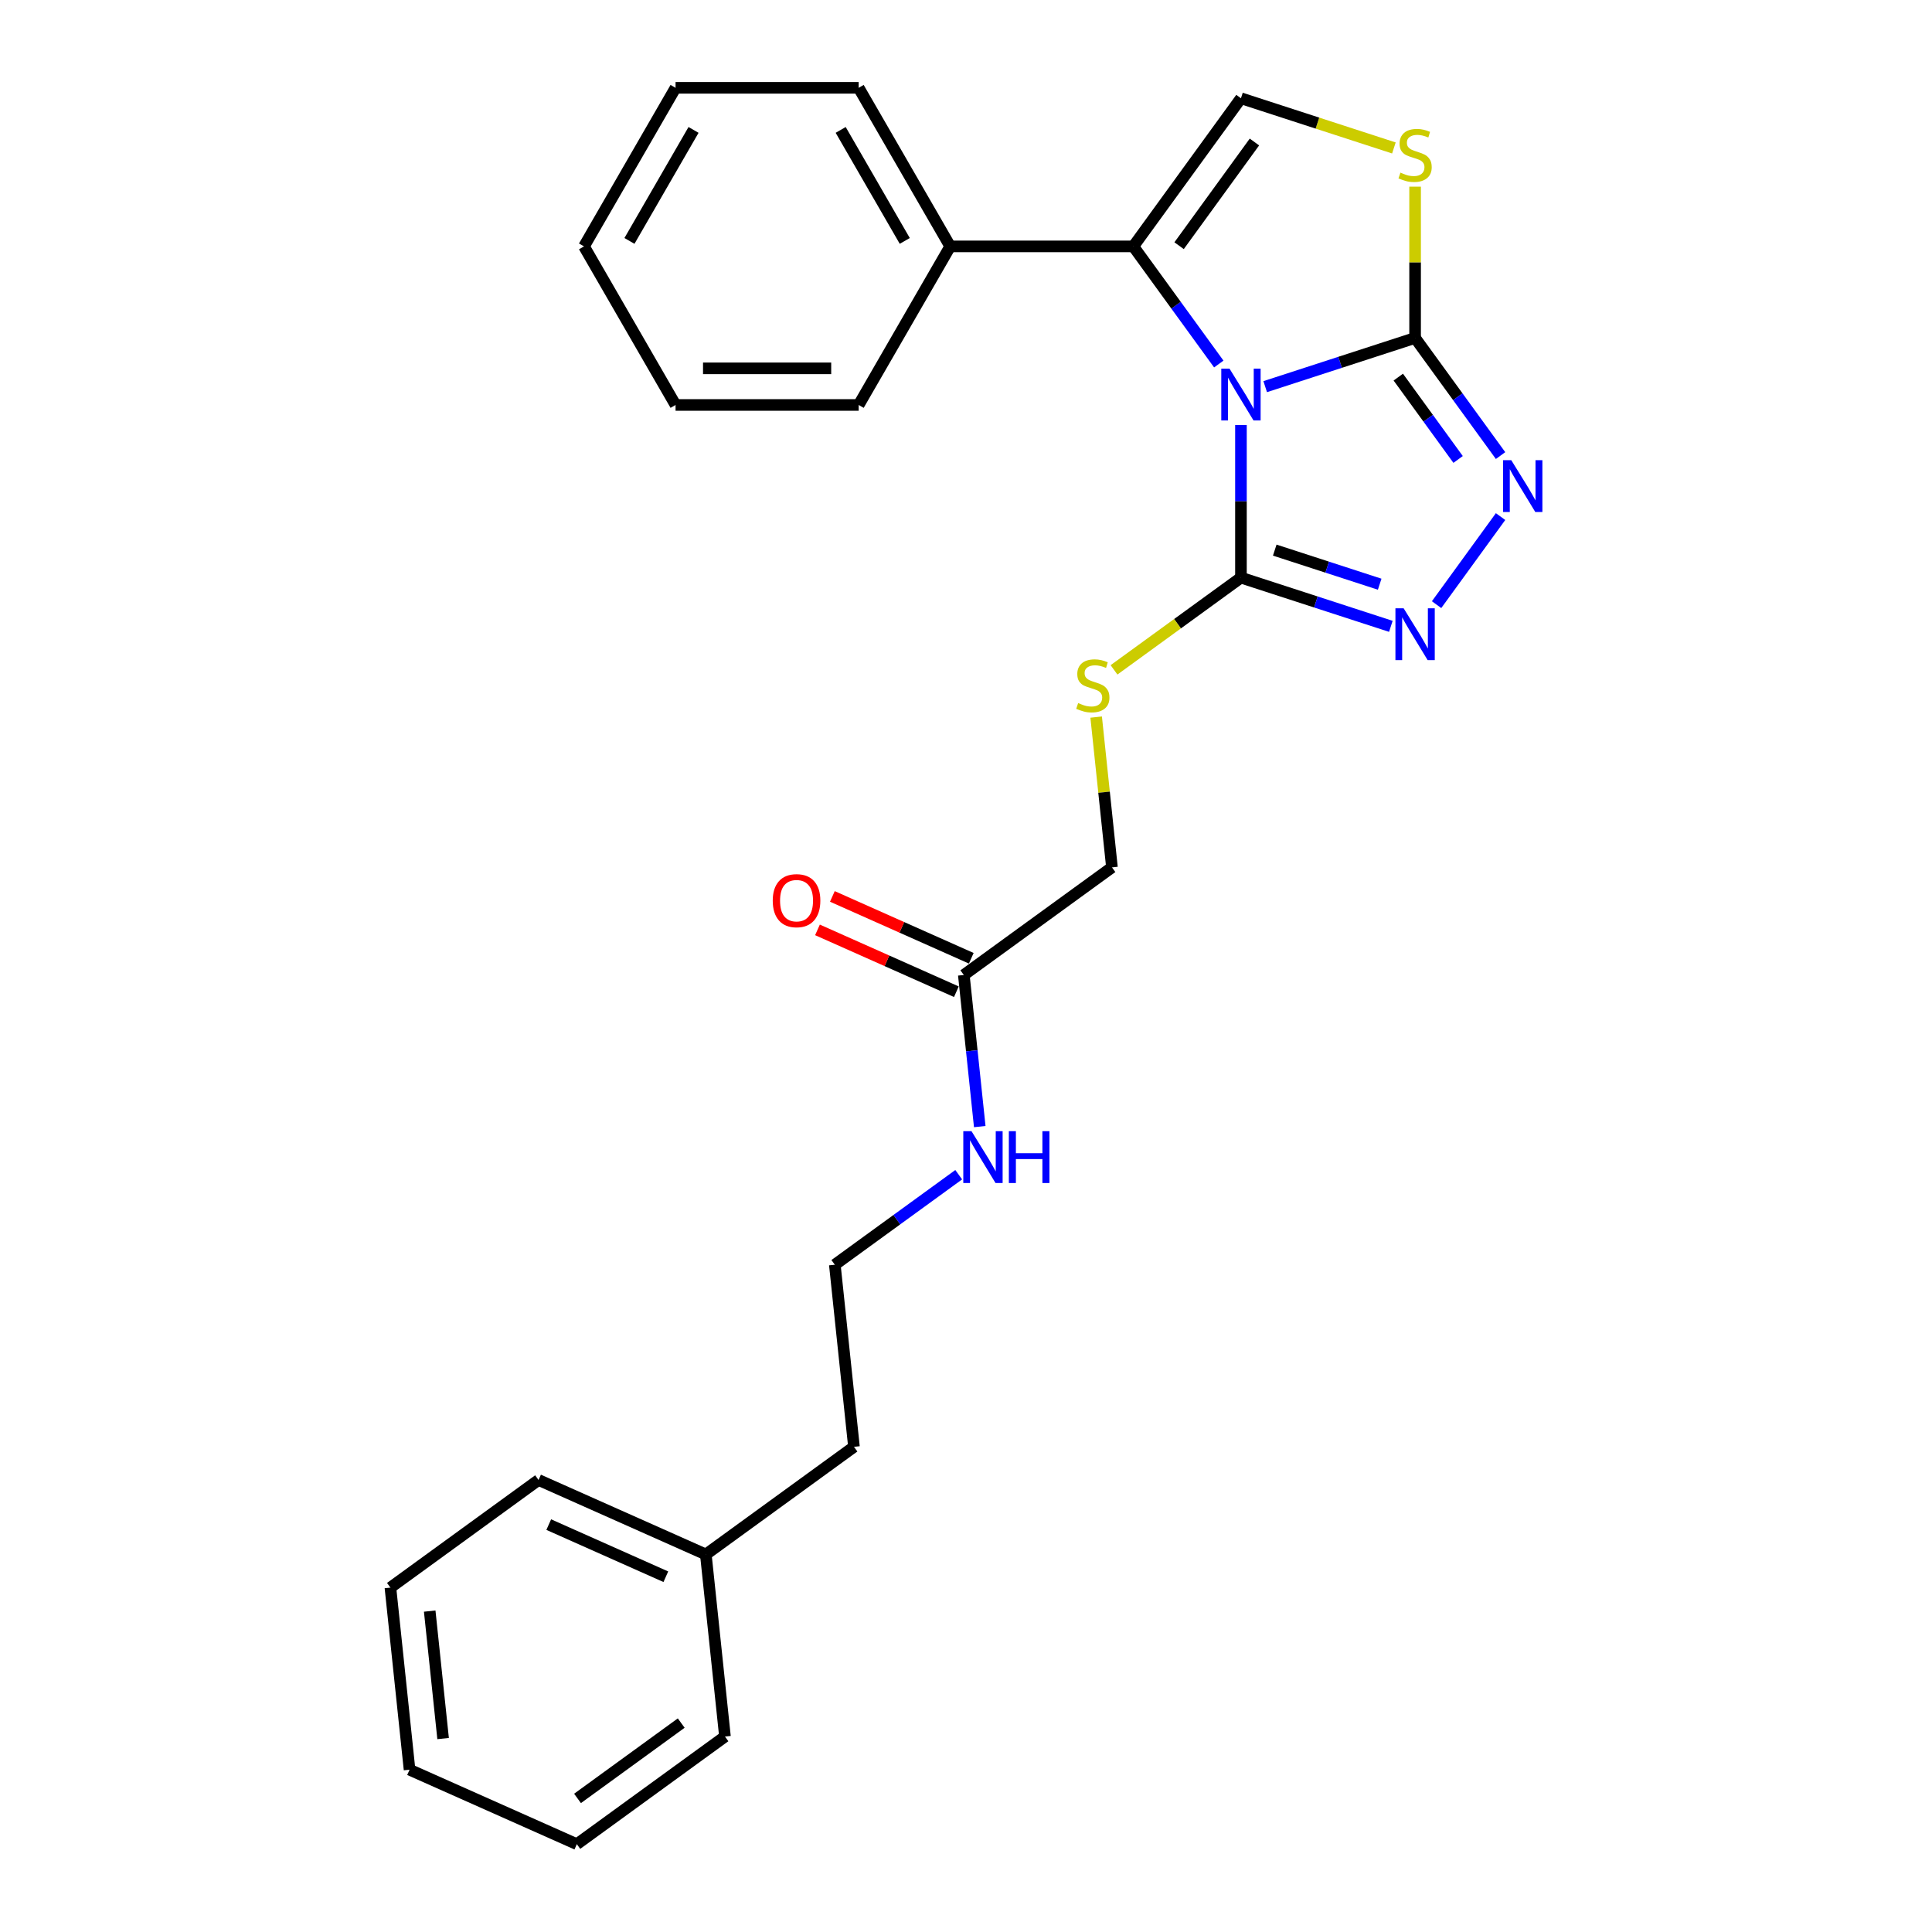 <?xml version='1.0' encoding='iso-8859-1'?>
<svg version='1.1' baseProfile='full'
              xmlns='http://www.w3.org/2000/svg'
                      xmlns:rdkit='http://www.rdkit.org/xml'
                      xmlns:xlink='http://www.w3.org/1999/xlink'
                  xml:space='preserve'
width='1000px' height='1000px' viewBox='0 0 1000 1000'>
<!-- END OF HEADER -->
<rect style='opacity:1.0;fill:#FFFFFF;stroke:none' width='1000' height='1000' x='0' y='0'> </rect>
<path class='bond-0' d='M 654.862,200.13 L 693.657,187.525' style='fill:none;fill-rule:evenodd;stroke:#0000FF;stroke-width:6px;stroke-linecap:butt;stroke-linejoin:miter;stroke-opacity:1' />
<path class='bond-0' d='M 693.657,187.525 L 732.451,174.92' style='fill:none;fill-rule:evenodd;stroke:#000000;stroke-width:6px;stroke-linecap:butt;stroke-linejoin:miter;stroke-opacity:1' />
<path class='bond-1' d='M 642.314,219.997 L 642.314,259.49' style='fill:none;fill-rule:evenodd;stroke:#0000FF;stroke-width:6px;stroke-linecap:butt;stroke-linejoin:miter;stroke-opacity:1' />
<path class='bond-1' d='M 642.314,259.49 L 642.314,298.983' style='fill:none;fill-rule:evenodd;stroke:#000000;stroke-width:6px;stroke-linecap:butt;stroke-linejoin:miter;stroke-opacity:1' />
<path class='bond-2' d='M 630.842,188.418 L 608.724,157.975' style='fill:none;fill-rule:evenodd;stroke:#0000FF;stroke-width:6px;stroke-linecap:butt;stroke-linejoin:miter;stroke-opacity:1' />
<path class='bond-2' d='M 608.724,157.975 L 586.606,127.532' style='fill:none;fill-rule:evenodd;stroke:#000000;stroke-width:6px;stroke-linecap:butt;stroke-linejoin:miter;stroke-opacity:1' />
<path class='bond-3' d='M 732.451,174.92 L 754.569,205.363' style='fill:none;fill-rule:evenodd;stroke:#000000;stroke-width:6px;stroke-linecap:butt;stroke-linejoin:miter;stroke-opacity:1' />
<path class='bond-3' d='M 754.569,205.363 L 776.687,235.805' style='fill:none;fill-rule:evenodd;stroke:#0000FF;stroke-width:6px;stroke-linecap:butt;stroke-linejoin:miter;stroke-opacity:1' />
<path class='bond-3' d='M 723.751,195.194 L 739.234,216.504' style='fill:none;fill-rule:evenodd;stroke:#000000;stroke-width:6px;stroke-linecap:butt;stroke-linejoin:miter;stroke-opacity:1' />
<path class='bond-3' d='M 739.234,216.504 L 754.716,237.814' style='fill:none;fill-rule:evenodd;stroke:#0000FF;stroke-width:6px;stroke-linecap:butt;stroke-linejoin:miter;stroke-opacity:1' />
<path class='bond-5' d='M 732.451,174.92 L 732.451,135.768' style='fill:none;fill-rule:evenodd;stroke:#000000;stroke-width:6px;stroke-linecap:butt;stroke-linejoin:miter;stroke-opacity:1' />
<path class='bond-5' d='M 732.451,135.768 L 732.451,96.617' style='fill:none;fill-rule:evenodd;stroke:#CCCC00;stroke-width:6px;stroke-linecap:butt;stroke-linejoin:miter;stroke-opacity:1' />
<path class='bond-4' d='M 642.314,298.983 L 681.108,311.588' style='fill:none;fill-rule:evenodd;stroke:#000000;stroke-width:6px;stroke-linecap:butt;stroke-linejoin:miter;stroke-opacity:1' />
<path class='bond-4' d='M 681.108,311.588 L 719.902,324.193' style='fill:none;fill-rule:evenodd;stroke:#0000FF;stroke-width:6px;stroke-linecap:butt;stroke-linejoin:miter;stroke-opacity:1' />
<path class='bond-4' d='M 659.81,284.737 L 686.966,293.56' style='fill:none;fill-rule:evenodd;stroke:#000000;stroke-width:6px;stroke-linecap:butt;stroke-linejoin:miter;stroke-opacity:1' />
<path class='bond-4' d='M 686.966,293.56 L 714.122,302.384' style='fill:none;fill-rule:evenodd;stroke:#0000FF;stroke-width:6px;stroke-linecap:butt;stroke-linejoin:miter;stroke-opacity:1' />
<path class='bond-7' d='M 642.314,298.983 L 609.464,322.85' style='fill:none;fill-rule:evenodd;stroke:#000000;stroke-width:6px;stroke-linecap:butt;stroke-linejoin:miter;stroke-opacity:1' />
<path class='bond-7' d='M 609.464,322.85 L 576.614,346.717' style='fill:none;fill-rule:evenodd;stroke:#CCCC00;stroke-width:6px;stroke-linecap:butt;stroke-linejoin:miter;stroke-opacity:1' />
<path class='bond-6' d='M 586.606,127.532 L 642.314,50.858' style='fill:none;fill-rule:evenodd;stroke:#000000;stroke-width:6px;stroke-linecap:butt;stroke-linejoin:miter;stroke-opacity:1' />
<path class='bond-6' d='M 610.298,127.173 L 649.293,73.5' style='fill:none;fill-rule:evenodd;stroke:#000000;stroke-width:6px;stroke-linecap:butt;stroke-linejoin:miter;stroke-opacity:1' />
<path class='bond-9' d='M 586.606,127.532 L 491.831,127.532' style='fill:none;fill-rule:evenodd;stroke:#000000;stroke-width:6px;stroke-linecap:butt;stroke-linejoin:miter;stroke-opacity:1' />
<path class='bond-27' d='M 776.687,267.385 L 743.568,312.968' style='fill:none;fill-rule:evenodd;stroke:#0000FF;stroke-width:6px;stroke-linecap:butt;stroke-linejoin:miter;stroke-opacity:1' />
<path class='bond-26' d='M 721.476,76.579 L 681.895,63.718' style='fill:none;fill-rule:evenodd;stroke:#CCCC00;stroke-width:6px;stroke-linecap:butt;stroke-linejoin:miter;stroke-opacity:1' />
<path class='bond-26' d='M 681.895,63.718 L 642.314,50.858' style='fill:none;fill-rule:evenodd;stroke:#000000;stroke-width:6px;stroke-linecap:butt;stroke-linejoin:miter;stroke-opacity:1' />
<path class='bond-11' d='M 567.37,371.162 L 571.458,410.054' style='fill:none;fill-rule:evenodd;stroke:#CCCC00;stroke-width:6px;stroke-linecap:butt;stroke-linejoin:miter;stroke-opacity:1' />
<path class='bond-11' d='M 571.458,410.054 L 575.546,448.947' style='fill:none;fill-rule:evenodd;stroke:#000000;stroke-width:6px;stroke-linecap:butt;stroke-linejoin:miter;stroke-opacity:1' />
<path class='bond-8' d='M 498.871,504.654 L 575.546,448.947' style='fill:none;fill-rule:evenodd;stroke:#000000;stroke-width:6px;stroke-linecap:butt;stroke-linejoin:miter;stroke-opacity:1' />
<path class='bond-10' d='M 502.726,495.996 L 466.78,479.992' style='fill:none;fill-rule:evenodd;stroke:#000000;stroke-width:6px;stroke-linecap:butt;stroke-linejoin:miter;stroke-opacity:1' />
<path class='bond-10' d='M 466.78,479.992 L 430.834,463.988' style='fill:none;fill-rule:evenodd;stroke:#FF0000;stroke-width:6px;stroke-linecap:butt;stroke-linejoin:miter;stroke-opacity:1' />
<path class='bond-10' d='M 495.016,513.312 L 459.07,497.308' style='fill:none;fill-rule:evenodd;stroke:#000000;stroke-width:6px;stroke-linecap:butt;stroke-linejoin:miter;stroke-opacity:1' />
<path class='bond-10' d='M 459.07,497.308 L 423.125,481.304' style='fill:none;fill-rule:evenodd;stroke:#FF0000;stroke-width:6px;stroke-linecap:butt;stroke-linejoin:miter;stroke-opacity:1' />
<path class='bond-12' d='M 498.871,504.654 L 502.995,543.887' style='fill:none;fill-rule:evenodd;stroke:#000000;stroke-width:6px;stroke-linecap:butt;stroke-linejoin:miter;stroke-opacity:1' />
<path class='bond-12' d='M 502.995,543.887 L 507.118,583.121' style='fill:none;fill-rule:evenodd;stroke:#0000FF;stroke-width:6px;stroke-linecap:butt;stroke-linejoin:miter;stroke-opacity:1' />
<path class='bond-15' d='M 491.831,127.532 L 444.443,45.455' style='fill:none;fill-rule:evenodd;stroke:#000000;stroke-width:6px;stroke-linecap:butt;stroke-linejoin:miter;stroke-opacity:1' />
<path class='bond-15' d='M 468.307,124.698 L 435.136,67.244' style='fill:none;fill-rule:evenodd;stroke:#000000;stroke-width:6px;stroke-linecap:butt;stroke-linejoin:miter;stroke-opacity:1' />
<path class='bond-16' d='M 491.831,127.532 L 444.443,209.61' style='fill:none;fill-rule:evenodd;stroke:#000000;stroke-width:6px;stroke-linecap:butt;stroke-linejoin:miter;stroke-opacity:1' />
<path class='bond-13' d='M 496.229,608.027 L 464.166,631.323' style='fill:none;fill-rule:evenodd;stroke:#0000FF;stroke-width:6px;stroke-linecap:butt;stroke-linejoin:miter;stroke-opacity:1' />
<path class='bond-13' d='M 464.166,631.323 L 432.103,654.618' style='fill:none;fill-rule:evenodd;stroke:#000000;stroke-width:6px;stroke-linecap:butt;stroke-linejoin:miter;stroke-opacity:1' />
<path class='bond-17' d='M 432.103,654.618 L 442.009,748.874' style='fill:none;fill-rule:evenodd;stroke:#000000;stroke-width:6px;stroke-linecap:butt;stroke-linejoin:miter;stroke-opacity:1' />
<path class='bond-14' d='M 365.335,804.582 L 442.009,748.874' style='fill:none;fill-rule:evenodd;stroke:#000000;stroke-width:6px;stroke-linecap:butt;stroke-linejoin:miter;stroke-opacity:1' />
<path class='bond-18' d='M 365.335,804.582 L 278.753,766.033' style='fill:none;fill-rule:evenodd;stroke:#000000;stroke-width:6px;stroke-linecap:butt;stroke-linejoin:miter;stroke-opacity:1' />
<path class='bond-18' d='M 344.638,816.116 L 284.03,789.132' style='fill:none;fill-rule:evenodd;stroke:#000000;stroke-width:6px;stroke-linecap:butt;stroke-linejoin:miter;stroke-opacity:1' />
<path class='bond-19' d='M 365.335,804.582 L 375.241,898.838' style='fill:none;fill-rule:evenodd;stroke:#000000;stroke-width:6px;stroke-linecap:butt;stroke-linejoin:miter;stroke-opacity:1' />
<path class='bond-21' d='M 444.443,45.455 L 349.668,45.455' style='fill:none;fill-rule:evenodd;stroke:#000000;stroke-width:6px;stroke-linecap:butt;stroke-linejoin:miter;stroke-opacity:1' />
<path class='bond-20' d='M 444.443,209.61 L 349.668,209.61' style='fill:none;fill-rule:evenodd;stroke:#000000;stroke-width:6px;stroke-linecap:butt;stroke-linejoin:miter;stroke-opacity:1' />
<path class='bond-20' d='M 430.227,190.655 L 363.884,190.655' style='fill:none;fill-rule:evenodd;stroke:#000000;stroke-width:6px;stroke-linecap:butt;stroke-linejoin:miter;stroke-opacity:1' />
<path class='bond-23' d='M 278.753,766.033 L 202.078,821.741' style='fill:none;fill-rule:evenodd;stroke:#000000;stroke-width:6px;stroke-linecap:butt;stroke-linejoin:miter;stroke-opacity:1' />
<path class='bond-22' d='M 375.241,898.838 L 298.566,954.545' style='fill:none;fill-rule:evenodd;stroke:#000000;stroke-width:6px;stroke-linecap:butt;stroke-linejoin:miter;stroke-opacity:1' />
<path class='bond-22' d='M 352.599,891.859 L 298.926,930.854' style='fill:none;fill-rule:evenodd;stroke:#000000;stroke-width:6px;stroke-linecap:butt;stroke-linejoin:miter;stroke-opacity:1' />
<path class='bond-25' d='M 349.668,209.61 L 302.28,127.532' style='fill:none;fill-rule:evenodd;stroke:#000000;stroke-width:6px;stroke-linecap:butt;stroke-linejoin:miter;stroke-opacity:1' />
<path class='bond-28' d='M 349.668,45.455 L 302.28,127.532' style='fill:none;fill-rule:evenodd;stroke:#000000;stroke-width:6px;stroke-linecap:butt;stroke-linejoin:miter;stroke-opacity:1' />
<path class='bond-28' d='M 358.975,67.244 L 325.804,124.698' style='fill:none;fill-rule:evenodd;stroke:#000000;stroke-width:6px;stroke-linecap:butt;stroke-linejoin:miter;stroke-opacity:1' />
<path class='bond-24' d='M 298.566,954.545 L 211.985,915.997' style='fill:none;fill-rule:evenodd;stroke:#000000;stroke-width:6px;stroke-linecap:butt;stroke-linejoin:miter;stroke-opacity:1' />
<path class='bond-29' d='M 202.078,821.741 L 211.985,915.997' style='fill:none;fill-rule:evenodd;stroke:#000000;stroke-width:6px;stroke-linecap:butt;stroke-linejoin:miter;stroke-opacity:1' />
<path class='bond-29' d='M 222.415,833.898 L 229.35,899.877' style='fill:none;fill-rule:evenodd;stroke:#000000;stroke-width:6px;stroke-linecap:butt;stroke-linejoin:miter;stroke-opacity:1' />
<path  class='atom-0' d='M 636.381 190.787
L 645.176 205.003
Q 646.048 206.406, 647.451 208.946
Q 648.854 211.486, 648.929 211.638
L 648.929 190.787
L 652.493 190.787
L 652.493 217.628
L 648.816 217.628
L 639.376 202.084
Q 638.277 200.265, 637.101 198.18
Q 635.964 196.095, 635.623 195.45
L 635.623 217.628
L 632.135 217.628
L 632.135 190.787
L 636.381 190.787
' fill='#0000FF'/>
<path  class='atom-4' d='M 782.225 238.175
L 791.021 252.391
Q 791.892 253.794, 793.295 256.334
Q 794.698 258.874, 794.774 259.025
L 794.774 238.175
L 798.337 238.175
L 798.337 265.015
L 794.66 265.015
L 785.22 249.472
Q 784.121 247.652, 782.946 245.567
Q 781.808 243.482, 781.467 242.838
L 781.467 265.015
L 777.979 265.015
L 777.979 238.175
L 782.225 238.175
' fill='#0000FF'/>
<path  class='atom-5' d='M 726.518 314.85
L 735.313 329.066
Q 736.185 330.469, 737.588 333.009
Q 738.99 335.549, 739.066 335.7
L 739.066 314.85
L 742.63 314.85
L 742.63 341.69
L 738.952 341.69
L 729.513 326.147
Q 728.413 324.327, 727.238 322.242
Q 726.101 320.157, 725.76 319.513
L 725.76 341.69
L 722.272 341.69
L 722.272 314.85
L 726.518 314.85
' fill='#0000FF'/>
<path  class='atom-6' d='M 724.869 89.357
Q 725.172 89.471, 726.423 90.001
Q 727.674 90.532, 729.039 90.873
Q 730.442 91.177, 731.806 91.177
Q 734.346 91.177, 735.825 89.963
Q 737.303 88.713, 737.303 86.552
Q 737.303 85.073, 736.545 84.163
Q 735.825 83.253, 734.687 82.761
Q 733.55 82.268, 731.655 81.699
Q 729.266 80.979, 727.826 80.296
Q 726.423 79.614, 725.399 78.173
Q 724.414 76.733, 724.414 74.307
Q 724.414 70.933, 726.688 68.847
Q 729.001 66.763, 733.55 66.763
Q 736.659 66.763, 740.184 68.241
L 739.312 71.16
Q 736.09 69.833, 733.664 69.833
Q 731.048 69.833, 729.607 70.933
Q 728.167 71.994, 728.205 73.852
Q 728.205 75.292, 728.925 76.164
Q 729.683 77.036, 730.745 77.529
Q 731.844 78.022, 733.664 78.59
Q 736.09 79.349, 737.531 80.107
Q 738.971 80.865, 739.995 82.419
Q 741.056 83.936, 741.056 86.552
Q 741.056 90.267, 738.554 92.276
Q 736.09 94.247, 731.958 94.247
Q 729.57 94.247, 727.75 93.717
Q 725.968 93.224, 723.845 92.352
L 724.869 89.357
' fill='#CCCC00'/>
<path  class='atom-8' d='M 558.057 363.902
Q 558.36 364.016, 559.611 364.547
Q 560.862 365.078, 562.227 365.419
Q 563.63 365.722, 564.995 365.722
Q 567.535 365.722, 569.013 364.509
Q 570.492 363.258, 570.492 361.097
Q 570.492 359.619, 569.733 358.709
Q 569.013 357.799, 567.876 357.306
Q 566.738 356.813, 564.843 356.245
Q 562.455 355.524, 561.014 354.842
Q 559.611 354.16, 558.588 352.719
Q 557.602 351.278, 557.602 348.852
Q 557.602 345.478, 559.877 343.393
Q 562.189 341.308, 566.738 341.308
Q 569.847 341.308, 573.373 342.787
L 572.501 345.706
Q 569.278 344.379, 566.852 344.379
Q 564.236 344.379, 562.796 345.478
Q 561.355 346.54, 561.393 348.397
Q 561.393 349.838, 562.113 350.71
Q 562.872 351.582, 563.933 352.075
Q 565.033 352.567, 566.852 353.136
Q 569.278 353.894, 570.719 354.652
Q 572.16 355.411, 573.183 356.965
Q 574.245 358.481, 574.245 361.097
Q 574.245 364.812, 571.743 366.822
Q 569.278 368.793, 565.146 368.793
Q 562.758 368.793, 560.938 368.262
Q 559.156 367.769, 557.033 366.897
L 558.057 363.902
' fill='#CCCC00'/>
<path  class='atom-11' d='M 399.968 466.181
Q 399.968 459.737, 403.153 456.135
Q 406.337 452.534, 412.289 452.534
Q 418.241 452.534, 421.426 456.135
Q 424.61 459.737, 424.61 466.181
Q 424.61 472.702, 421.388 476.417
Q 418.165 480.094, 412.289 480.094
Q 406.375 480.094, 403.153 476.417
Q 399.968 472.74, 399.968 466.181
M 412.289 477.062
Q 416.384 477.062, 418.582 474.332
Q 420.819 471.565, 420.819 466.181
Q 420.819 460.912, 418.582 458.258
Q 416.384 455.566, 412.289 455.566
Q 408.195 455.566, 405.958 458.22
Q 403.76 460.874, 403.76 466.181
Q 403.76 471.602, 405.958 474.332
Q 408.195 477.062, 412.289 477.062
' fill='#FF0000'/>
<path  class='atom-13' d='M 502.845 585.49
L 511.64 599.706
Q 512.512 601.109, 513.914 603.649
Q 515.317 606.189, 515.393 606.341
L 515.393 585.49
L 518.957 585.49
L 518.957 612.331
L 515.279 612.331
L 505.84 596.787
Q 504.74 594.968, 503.565 592.883
Q 502.428 590.798, 502.087 590.153
L 502.087 612.331
L 498.599 612.331
L 498.599 585.49
L 502.845 585.49
' fill='#0000FF'/>
<path  class='atom-13' d='M 522.179 585.49
L 525.818 585.49
L 525.818 596.901
L 539.542 596.901
L 539.542 585.49
L 543.181 585.49
L 543.181 612.331
L 539.542 612.331
L 539.542 599.934
L 525.818 599.934
L 525.818 612.331
L 522.179 612.331
L 522.179 585.49
' fill='#0000FF'/>
</svg>
